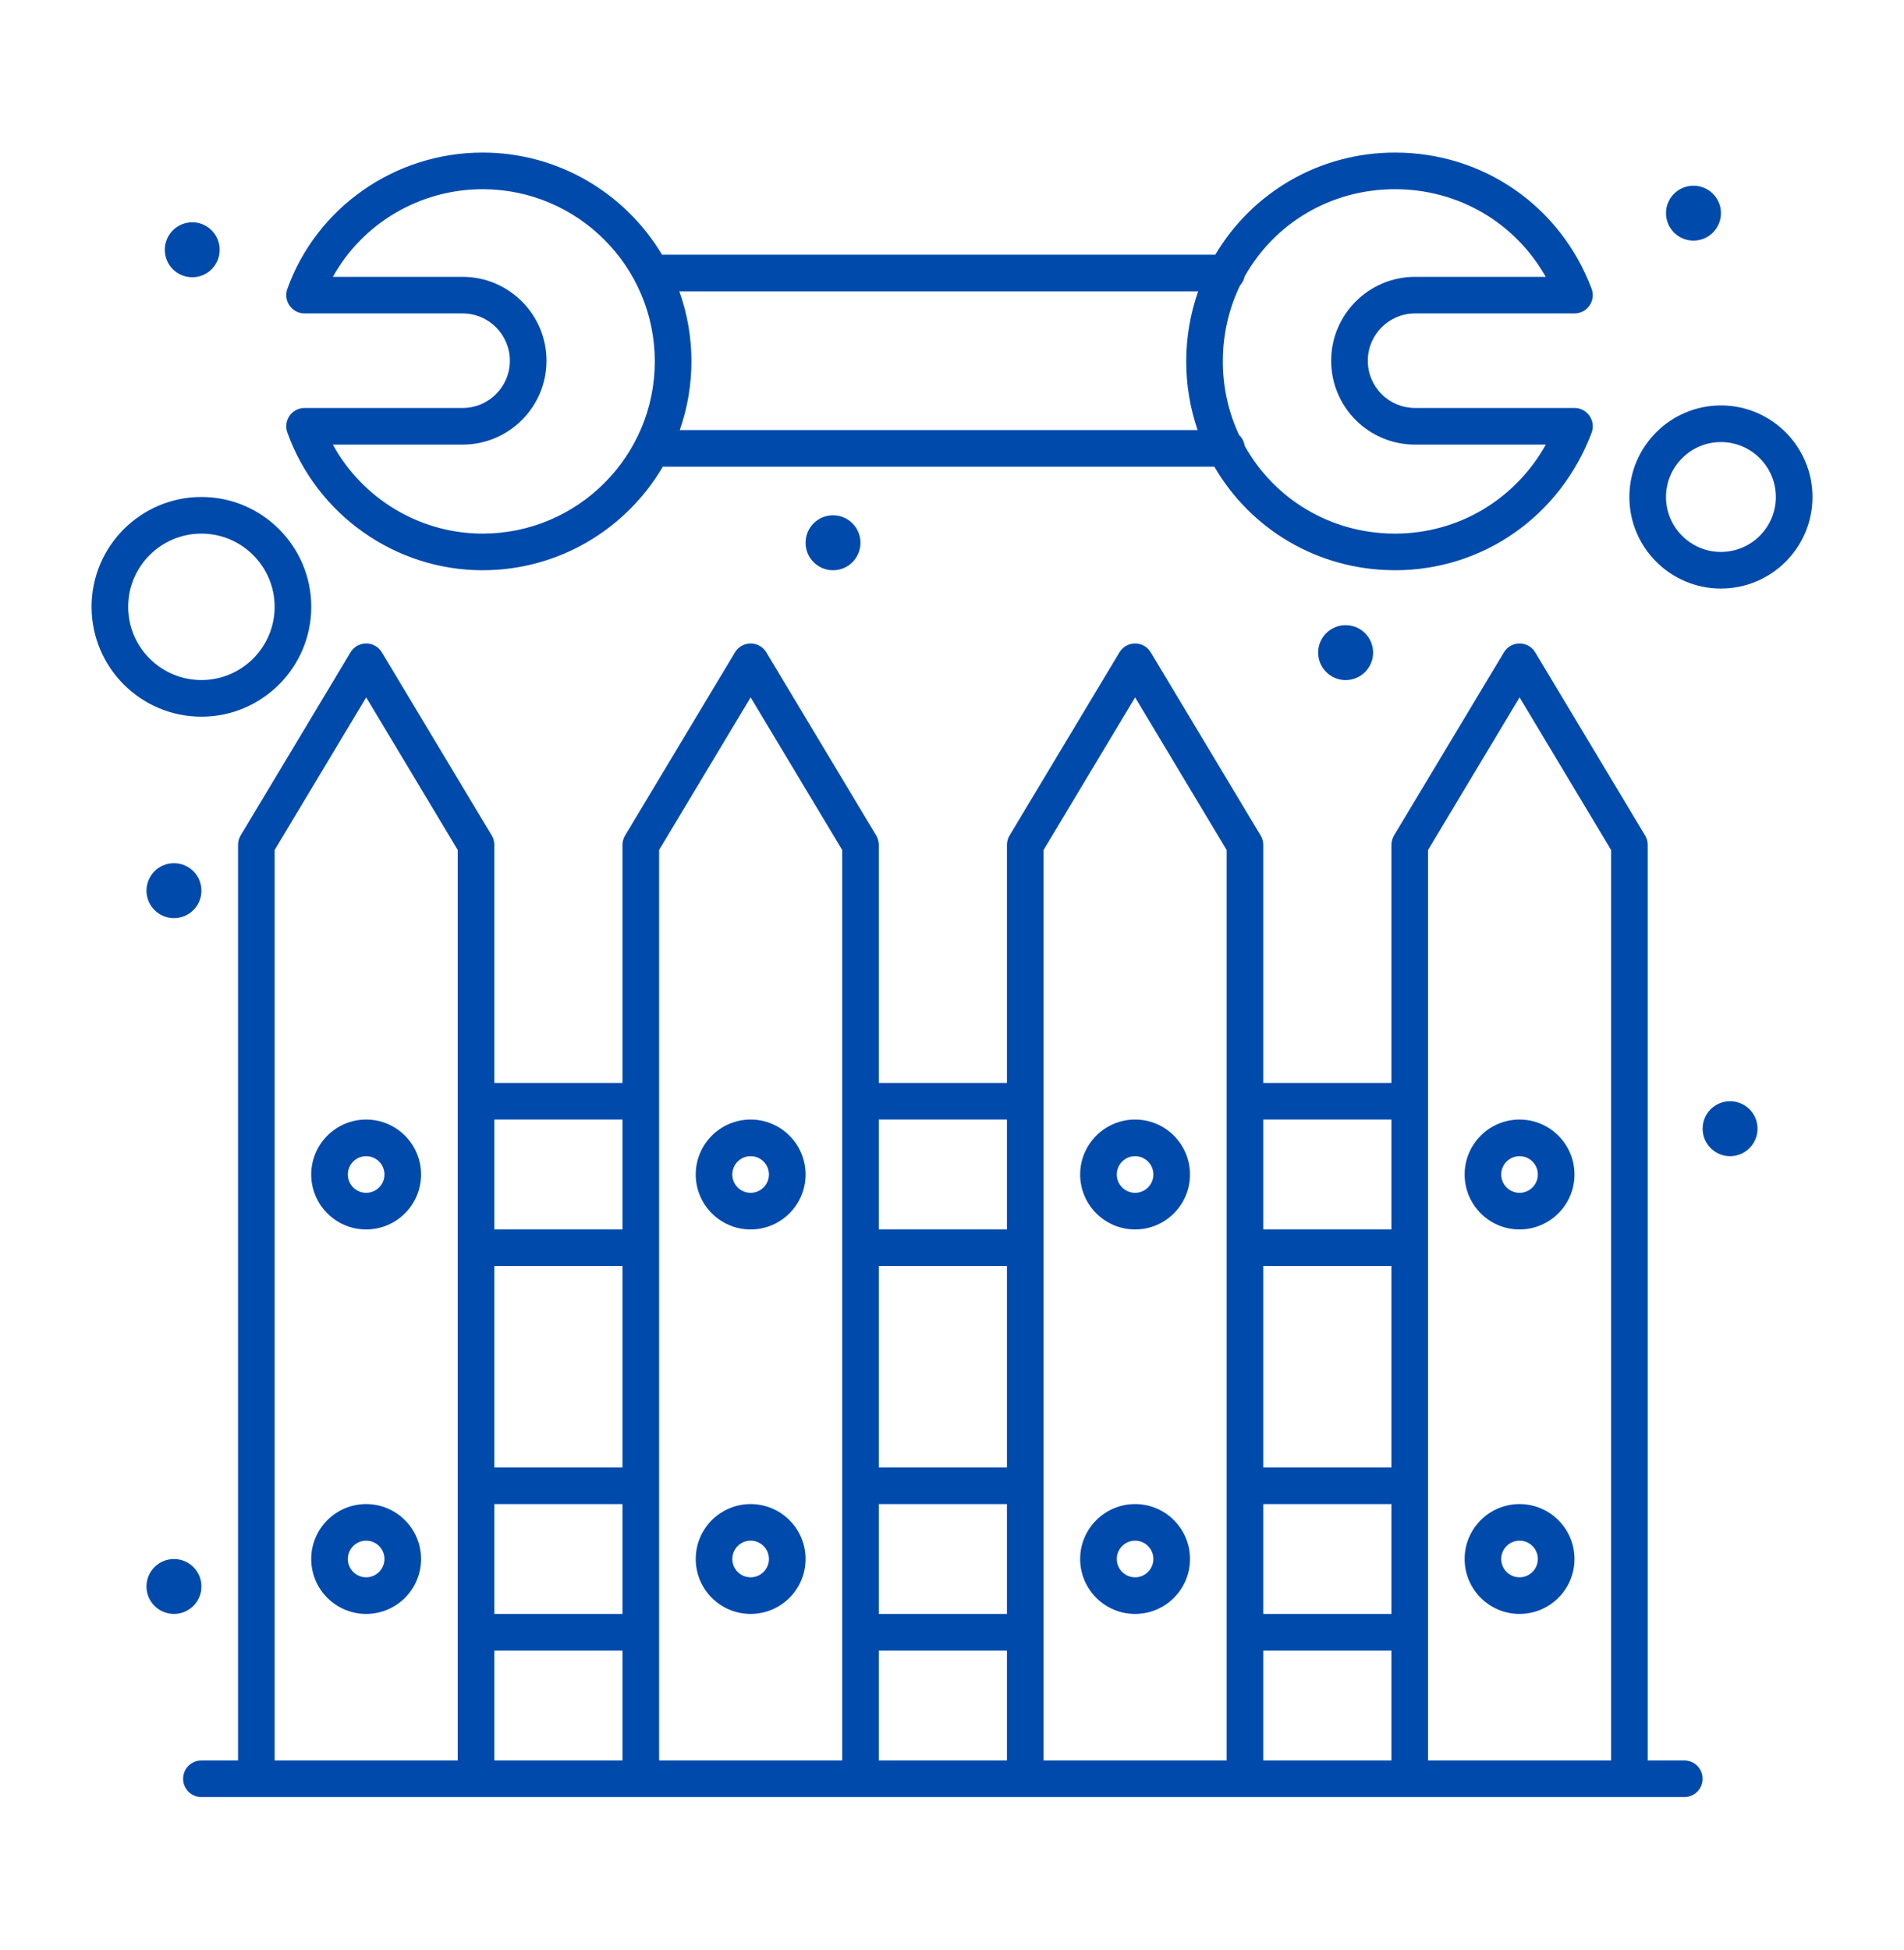 <svg xmlns="http://www.w3.org/2000/svg" width="42" height="43" viewBox="0 0 42 43" fill="none"><path d="M8.077 24.692C7.409 24.692 6.865 25.236 6.865 25.904C6.865 26.572 7.409 27.116 8.077 27.116C8.745 27.116 9.288 26.572 9.288 25.904C9.288 25.236 8.745 24.692 8.077 24.692ZM8.077 26.308C7.854 26.308 7.673 26.127 7.673 25.904C7.673 25.681 7.854 25.5 8.077 25.5C8.299 25.5 8.481 25.681 8.481 25.904C8.481 26.127 8.299 26.308 8.077 26.308Z" fill="#004AAC"></path><path d="M8.077 33.173C7.409 33.173 6.865 33.716 6.865 34.384C6.865 35.053 7.409 35.596 8.077 35.596C8.745 35.596 9.288 35.053 9.288 34.384C9.288 33.716 8.745 33.173 8.077 33.173ZM8.077 34.788C7.854 34.788 7.673 34.607 7.673 34.384C7.673 34.162 7.854 33.98 8.077 33.98C8.299 33.98 8.481 34.162 8.481 34.384C8.481 34.607 8.299 34.788 8.077 34.788Z" fill="#004AAC"></path><path d="M16.558 24.692C15.89 24.692 15.347 25.236 15.347 25.904C15.347 26.572 15.89 27.116 16.558 27.116C17.226 27.116 17.77 26.572 17.77 25.904C17.77 25.236 17.226 24.692 16.558 24.692ZM16.558 26.308C16.335 26.308 16.154 26.127 16.154 25.904C16.154 25.681 16.335 25.5 16.558 25.5C16.781 25.5 16.962 25.681 16.962 25.904C16.962 26.127 16.781 26.308 16.558 26.308Z" fill="#004AAC"></path><path d="M16.558 33.173C15.89 33.173 15.347 33.716 15.347 34.384C15.347 35.053 15.89 35.596 16.558 35.596C17.226 35.596 17.77 35.053 17.77 34.384C17.77 33.716 17.226 33.173 16.558 33.173ZM16.558 34.788C16.335 34.788 16.154 34.607 16.154 34.384C16.154 34.162 16.335 33.98 16.558 33.98C16.781 33.98 16.962 34.162 16.962 34.384C16.962 34.607 16.781 34.788 16.558 34.788Z" fill="#004AAC"></path><path d="M25.039 24.692C24.371 24.692 23.827 25.236 23.827 25.904C23.827 26.572 24.371 27.116 25.039 27.116C25.707 27.116 26.25 26.572 26.25 25.904C26.25 25.236 25.707 24.692 25.039 24.692ZM25.039 26.308C24.816 26.308 24.635 26.127 24.635 25.904C24.635 25.681 24.816 25.5 25.039 25.5C25.261 25.5 25.442 25.681 25.442 25.904C25.442 26.127 25.261 26.308 25.039 26.308Z" fill="#004AAC"></path><path d="M25.039 33.173C24.371 33.173 23.827 33.716 23.827 34.384C23.827 35.053 24.371 35.596 25.039 35.596C25.707 35.596 26.25 35.053 26.25 34.384C26.25 33.716 25.707 33.173 25.039 33.173ZM25.039 34.788C24.816 34.788 24.635 34.607 24.635 34.384C24.635 34.162 24.816 33.98 25.039 33.98C25.261 33.98 25.442 34.162 25.442 34.384C25.442 34.607 25.261 34.788 25.039 34.788Z" fill="#004AAC"></path><path d="M33.519 24.692C32.851 24.692 32.308 25.236 32.308 25.904C32.308 26.572 32.851 27.116 33.519 27.116C34.187 27.116 34.731 26.572 34.731 25.904C34.731 25.236 34.187 24.692 33.519 24.692ZM33.519 26.308C33.297 26.308 33.115 26.127 33.115 25.904C33.115 25.681 33.297 25.5 33.519 25.5C33.742 25.5 33.923 25.681 33.923 25.904C33.923 26.127 33.742 26.308 33.519 26.308Z" fill="#004AAC"></path><path d="M33.519 33.173C32.851 33.173 32.308 33.716 32.308 34.384C32.308 35.053 32.851 35.596 33.519 35.596C34.187 35.596 34.731 35.053 34.731 34.384C34.731 33.716 34.187 33.173 33.519 33.173ZM33.519 34.788C33.297 34.788 33.115 34.607 33.115 34.384C33.115 34.162 33.297 33.98 33.519 33.98C33.742 33.98 33.923 34.162 33.923 34.384C33.923 34.607 33.742 34.788 33.519 34.788Z" fill="#004AAC"></path><path d="M10.205 8.998C9.338 8.998 7.579 8.998 6.718 8.998C6.718 8.998 6.717 8.998 6.717 8.998C6.438 8.999 6.244 9.276 6.338 9.538C6.99 11.356 8.721 12.577 10.646 12.577C12.339 12.577 13.821 11.658 14.621 10.293H26.787C27.587 11.669 29.056 12.563 30.734 12.576L30.773 12.577C32.711 12.577 34.413 11.386 35.109 9.545C35.208 9.281 35.013 8.998 34.731 8.998L31.214 8.998C30.936 8.998 30.674 8.89 30.477 8.693C30.28 8.496 30.172 8.234 30.172 7.956C30.172 7.381 30.639 6.913 31.214 6.913H34.731C35.013 6.913 35.208 6.631 35.108 6.367C34.42 4.543 32.718 3.365 30.773 3.365C29.103 3.365 27.622 4.245 26.808 5.618H14.604C13.799 4.271 12.327 3.365 10.646 3.365C8.715 3.365 6.983 4.574 6.338 6.373C6.244 6.636 6.44 6.913 6.719 6.913H10.205C10.78 6.913 11.247 7.381 11.247 7.956C11.247 8.531 10.78 8.998 10.205 8.998ZM30.773 4.173C32.175 4.173 33.425 4.915 34.097 6.106H31.214C30.194 6.106 29.364 6.936 29.364 7.956C29.364 8.978 30.191 9.806 31.214 9.806C32.965 9.806 32.262 9.806 34.099 9.806C33.423 11.015 32.172 11.769 30.773 11.769L30.741 11.769C29.34 11.758 28.111 11.005 27.456 9.833C27.443 9.74 27.399 9.657 27.333 9.595C26.835 8.532 26.868 7.3 27.353 6.296C27.402 6.242 27.439 6.177 27.453 6.103C28.099 4.944 29.333 4.173 30.773 4.173ZM26.43 6.426C26.079 7.422 26.083 8.513 26.418 9.485H14.995C15.342 8.491 15.337 7.411 14.985 6.426H26.43ZM10.205 6.106H7.343C7.995 4.93 9.257 4.173 10.646 4.173C12.741 4.173 14.444 5.877 14.444 7.971C14.444 10.065 12.741 11.769 10.646 11.769C9.26 11.769 7.996 11 7.342 9.806L10.205 9.806C11.225 9.806 12.055 8.976 12.055 7.956C12.055 6.936 11.225 6.106 10.205 6.106Z" fill="#004AAC"></path><path d="M37.154 38.827H36.347V18.635C36.347 18.561 36.327 18.49 36.289 18.427L33.866 14.389C33.793 14.267 33.662 14.192 33.52 14.192C33.378 14.192 33.246 14.267 33.174 14.389L30.75 18.427C30.713 18.49 30.693 18.561 30.693 18.635V23.885H27.866V18.635C27.866 18.561 27.846 18.49 27.808 18.427L25.385 14.389C25.312 14.267 25.181 14.192 25.039 14.192C24.897 14.192 24.766 14.267 24.693 14.389L22.27 18.427C22.232 18.49 22.212 18.561 22.212 18.635V23.885H19.385V18.635C19.385 18.561 19.365 18.49 19.328 18.427L16.905 14.389C16.832 14.267 16.7 14.192 16.558 14.192C16.416 14.192 16.285 14.267 16.212 14.389L13.789 18.427C13.751 18.49 13.731 18.561 13.731 18.635V23.885H10.904V18.635C10.904 18.561 10.885 18.49 10.847 18.427L8.424 14.389C8.351 14.267 8.219 14.192 8.078 14.192C7.936 14.192 7.804 14.267 7.731 14.389L5.308 18.427C5.27 18.49 5.251 18.561 5.251 18.635V38.827H4.443C4.22 38.827 4.039 39.008 4.039 39.231C4.039 39.454 4.22 39.635 4.443 39.635H37.154C37.377 39.635 37.558 39.454 37.558 39.231C37.558 39.008 37.377 38.827 37.154 38.827ZM27.866 33.173H30.693V35.596H27.866V33.173ZM30.693 32.365H27.866V27.923H30.693V32.365ZM27.866 36.404H30.693V38.827H27.866V36.404ZM30.693 24.692V27.116H27.866V24.692H30.693ZM19.385 33.173H22.212V35.596H19.385V33.173ZM22.212 32.365H19.385V27.923H22.212V32.365ZM19.385 36.404H22.212V38.827H19.385V36.404ZM22.212 24.692V27.116H19.385V24.692H22.212ZM10.904 33.173H13.731V35.596H10.904V33.173ZM13.731 32.365H10.904V27.923H13.731V32.365ZM10.904 36.404H13.731V38.827H10.904V36.404ZM13.731 24.692V27.116H10.904V24.692H13.731ZM6.058 38.827V18.747L8.078 15.381L10.097 18.747V38.827H6.058ZM14.539 38.827C14.539 31.696 14.539 26.2 14.539 18.747L16.558 15.381L18.578 18.747V38.827H14.539ZM23.02 38.827C23.02 36.345 23.02 21.984 23.02 18.747L25.039 15.381L27.058 18.747V38.827H23.02ZM31.501 38.827C31.501 36.667 31.501 20.781 31.501 18.747L33.52 15.381L35.539 18.747V38.827H31.501Z" fill="#004AAC"></path><path d="M37.962 8.942C36.848 8.942 35.942 9.848 35.942 10.962C35.942 12.075 36.848 12.981 37.962 12.981C39.075 12.981 39.981 12.075 39.981 10.962C39.981 9.848 39.075 8.942 37.962 8.942ZM37.962 12.173C37.294 12.173 36.75 11.63 36.75 10.962C36.75 10.294 37.294 9.75 37.962 9.75C38.63 9.75 39.173 10.294 39.173 10.962C39.173 11.63 38.63 12.173 37.962 12.173Z" fill="#004AAC"></path><path d="M6.866 13.384C6.866 12.048 5.779 10.961 4.443 10.961C3.107 10.961 2.02 12.048 2.02 13.384C2.02 14.72 3.107 15.807 4.443 15.807C5.779 15.807 6.866 14.72 6.866 13.384ZM2.827 13.384C2.827 12.493 3.552 11.769 4.443 11.769C5.333 11.769 6.058 12.493 6.058 13.384C6.058 14.275 5.333 14.999 4.443 14.999C3.552 14.999 2.827 14.275 2.827 13.384Z" fill="#004AAC"></path><path d="M3.837 35.596C4.172 35.596 4.443 35.325 4.443 34.99C4.443 34.656 4.172 34.385 3.837 34.385C3.503 34.385 3.231 34.656 3.231 34.99C3.231 35.325 3.503 35.596 3.837 35.596Z" fill="#004AAC"></path><path d="M38.163 25.5C38.498 25.5 38.769 25.228 38.769 24.894C38.769 24.559 38.498 24.288 38.163 24.288C37.829 24.288 37.558 24.559 37.558 24.894C37.558 25.228 37.829 25.5 38.163 25.5Z" fill="#004AAC"></path><path d="M37.356 5.307C37.69 5.307 37.962 5.036 37.962 4.701C37.962 4.367 37.69 4.096 37.356 4.096C37.021 4.096 36.75 4.367 36.75 4.701C36.75 5.036 37.021 5.307 37.356 5.307Z" fill="#004AAC"></path><path d="M29.683 15C30.017 15 30.289 14.728 30.289 14.394C30.289 14.059 30.017 13.788 29.683 13.788C29.348 13.788 29.077 14.059 29.077 14.394C29.077 14.728 29.348 15 29.683 15Z" fill="#004AAC"></path><path d="M18.375 12.577C18.71 12.577 18.981 12.306 18.981 11.971C18.981 11.636 18.71 11.365 18.375 11.365C18.041 11.365 17.77 11.636 17.77 11.971C17.77 12.306 18.041 12.577 18.375 12.577Z" fill="#004AAC"></path><path d="M4.241 6.115C4.575 6.115 4.846 5.844 4.846 5.509C4.846 5.175 4.575 4.903 4.241 4.903C3.906 4.903 3.635 5.175 3.635 5.509C3.635 5.844 3.906 6.115 4.241 6.115Z" fill="#004AAC"></path><path d="M3.837 20.25C4.172 20.25 4.443 19.978 4.443 19.644C4.443 19.309 4.172 19.038 3.837 19.038C3.503 19.038 3.231 19.309 3.231 19.644C3.231 19.978 3.503 20.25 3.837 20.25Z" fill="#004AAC"></path></svg>